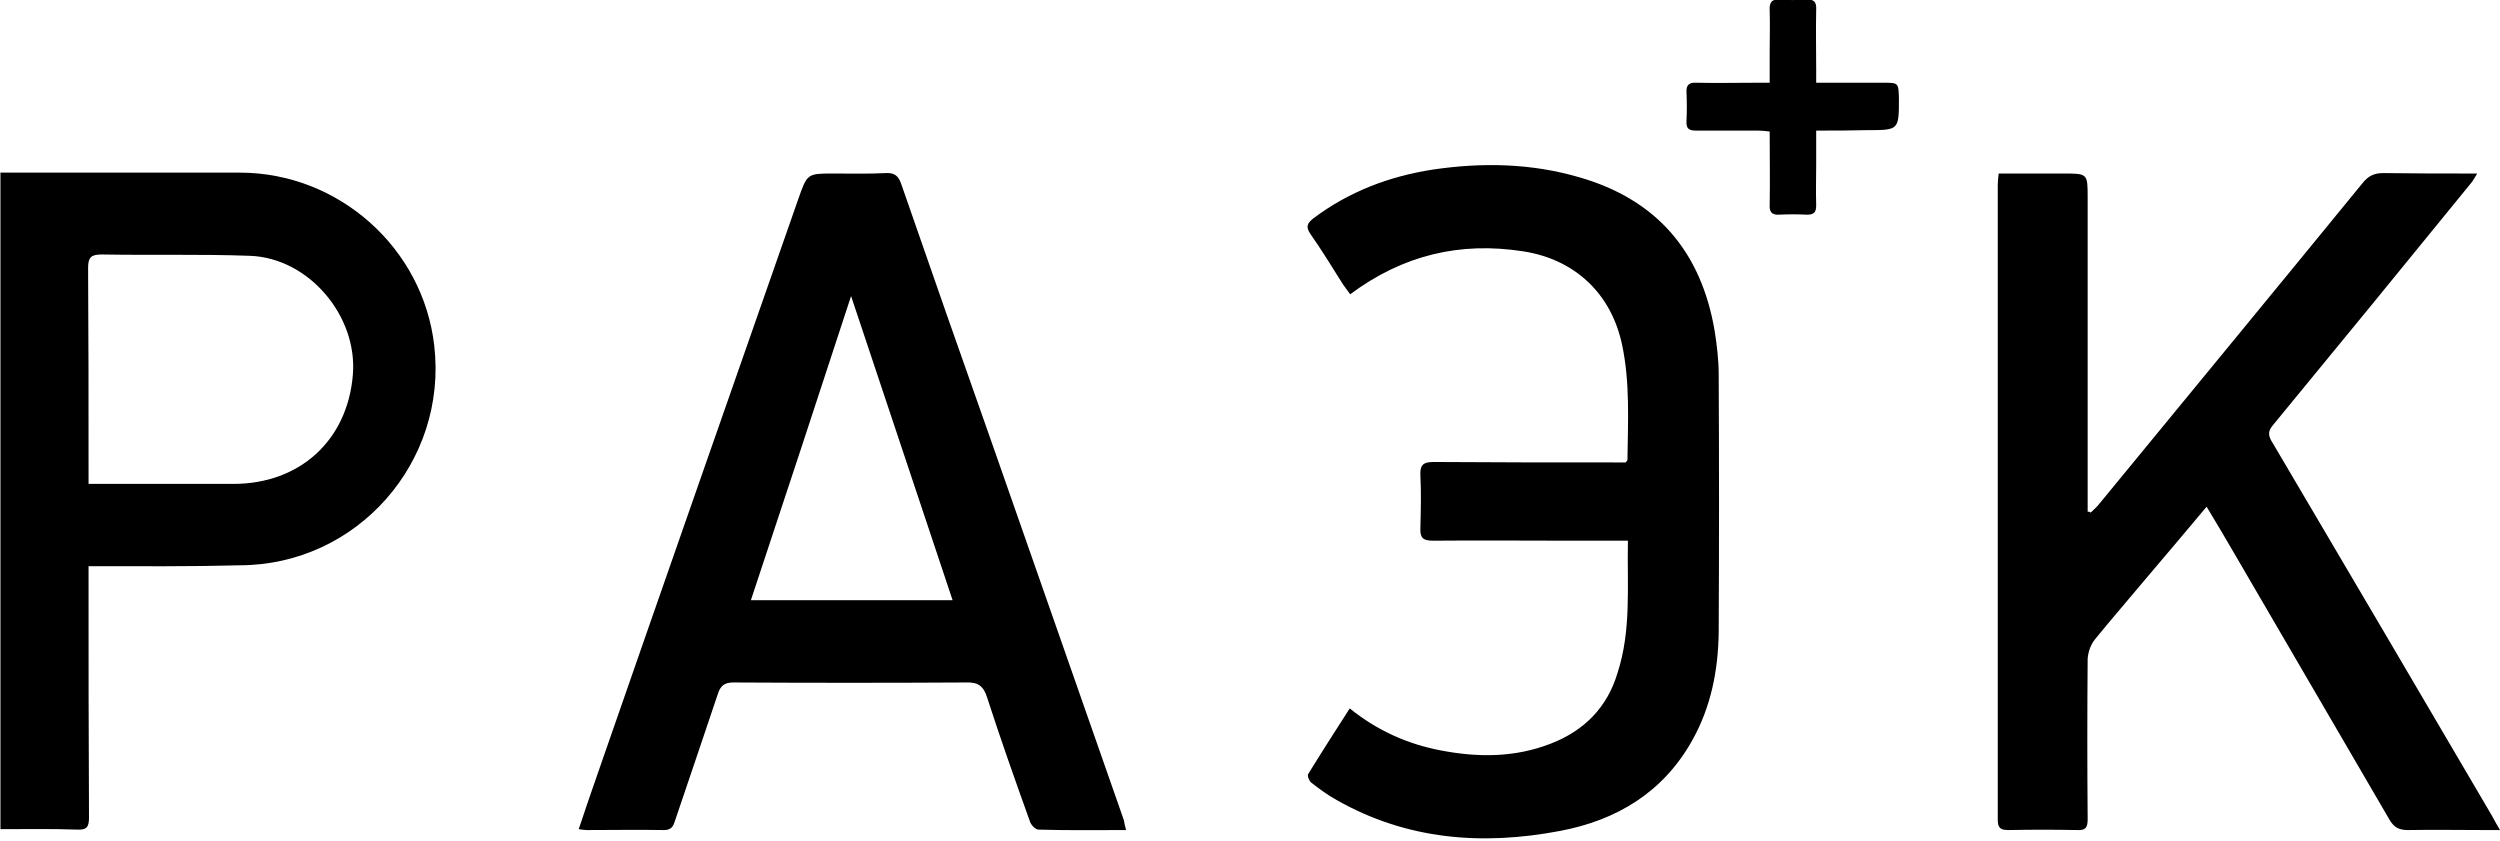 <?xml version="1.0" encoding="UTF-8"?> <svg xmlns="http://www.w3.org/2000/svg" width="559" height="188" viewBox="0 0 559 188" fill="none"><g clip-path="url(#clip0_2748_2)"><path d="M467.5 114.6C468.1 114 468.7 113.5 469.2 112.9C488.9 88.9 508.7 64.9 528.3 40.9C529.6 39.3 530.9 38.7 532.9 38.7C539.8 38.8 546.6 38.8 553.9 38.8C553.4 39.6 553.1 40.2 552.8 40.6C538 58.8 523.1 77 508.2 95.1C506.9 96.6 507.3 97.7 508.2 99.1C524.6 126.9 540.9 154.6 557.2 182.4C557.7 183.3 558.2 184.3 559 185.6C557.6 185.6 556.6 185.6 555.7 185.6C549.9 185.6 544.2 185.5 538.4 185.6C536.4 185.6 535.3 185 534.3 183.3C522.7 163.4 511.1 143.5 499.5 123.6C497.5 120.2 495.6 116.9 493.4 113.3C489 118.6 484.7 123.6 480.4 128.7C476.4 133.5 472.3 138.2 468.4 143C467.5 144.1 466.9 145.8 466.8 147.3C466.7 159.3 466.7 171.2 466.8 183.2C466.8 185.1 466.3 185.7 464.4 185.6C459.3 185.5 454.2 185.5 449.1 185.6C447.4 185.6 446.7 185.2 446.7 183.4C446.7 136.1 446.7 88.7 446.7 41.4C446.7 40.6 446.8 39.8 446.9 38.8C451.8 38.8 456.6 38.8 461.4 38.8C466.8 38.8 466.8 38.8 466.8 44.2C466.8 66.6 466.8 88.9 466.8 111.3C466.8 112.3 466.8 113.3 466.8 114.4C467.1 114.4 467.3 114.5 467.5 114.6Z" fill="black"></path><path d="M251.8 185.6C245 185.6 238.6 185.7 232.2 185.5C231.5 185.5 230.5 184.4 230.3 183.7C227 174.5 223.7 165.2 220.7 155.9C219.9 153.4 218.7 152.5 216 152.6C198.7 152.7 181.3 152.7 164 152.6C162 152.6 161.1 153.3 160.5 155.2C157.3 164.8 154 174.4 150.8 183.9C150.4 185.1 149.8 185.6 148.4 185.6C142.6 185.5 136.9 185.6 131.1 185.6C130.6 185.6 130.2 185.5 129.4 185.4C130.8 181.2 132.2 177.1 133.6 173.1C148.5 130.2 163.5 87.4 178.5 44.5C180.5 38.8 180.5 38.8 186.4 38.8C190.3 38.8 194.2 38.9 198.1 38.7C200.1 38.6 200.9 39.4 201.5 41.1C208.2 60.4 214.9 79.6 221.7 98.8C231.6 127 241.4 155.2 251.3 183.4C251.4 184 251.5 184.6 251.8 185.6ZM167.9 134.2C183.2 134.2 198 134.2 213 134.2C205.4 111.5 198 89.2 190.3 66.2C182.8 89.2 175.4 111.6 167.9 134.2Z" fill="black"></path><path d="M19.8 126.6C19.8 127.9 19.8 128.9 19.8 129.9C19.8 147.5 19.8 165.2 19.9 182.8C19.9 184.9 19.4 185.6 17.3 185.5C11.6 185.3 6 185.4 0.1 185.4C0.1 136.4 0.1 87.6 0.1 38.6C1 38.6 1.8 38.6 2.5 38.6C19.5 38.6 36.6 38.6 53.6 38.6C75.7 38.6 94.6 55.4 97.1 77.3C100.1 103.3 79.9 126.3 53.7 126.4C42.5 126.7 31.4 126.6 19.8 126.6ZM19.8 108.2C21 108.2 21.9 108.2 22.7 108.2C32.5 108.2 42.3 108.2 52.2 108.2C67 108.2 77.7 98.5 78.9 83.8C80 70.7 69.1 57.7 55.9 57.2C44.9 56.8 33.9 57.1 22.8 56.9C20.4 56.9 19.7 57.5 19.7 59.9C19.8 74.9 19.8 89.9 19.8 104.9C19.8 105.9 19.8 106.8 19.8 108.2Z" fill="black"></path><path d="M364 120.9C359.6 120.9 355.7 120.9 351.8 120.9C341.3 120.9 330.9 120.8 320.4 120.9C318.1 120.9 317.5 120.2 317.6 118C317.7 114.1 317.8 110.2 317.6 106.3C317.5 104.1 318.1 103.3 320.5 103.3C333.9 103.4 347.4 103.4 360.8 103.4C361.7 103.4 362.7 103.4 363.5 103.4C363.7 103.1 363.9 103 363.9 102.8C364 94.2 364.5 85.6 362.7 77.1C360.3 65.7 352.2 58 340.6 56.2C326.5 54 313.7 57 301.9 65.8C301.4 65.1 300.8 64.3 300.3 63.6C297.9 59.8 295.6 56 293 52.3C291.9 50.7 292.3 49.9 293.7 48.8C301.7 42.8 310.7 39.4 320.5 37.9C331.4 36.3 342.3 36.5 353 39.6C370.5 44.6 380.4 56.3 383.4 74C383.9 77.2 384.3 80.5 384.3 83.8C384.4 103 384.4 122.1 384.3 141.3C384.2 149.8 382.6 158.1 378.3 165.7C371.8 177.2 361.5 183.4 348.8 185.8C331.4 189.1 314.6 187.8 298.9 178.9C296.9 177.8 295 176.4 293.2 175C292.7 174.6 292.3 173.5 292.5 173.1C295.5 168.2 298.6 163.4 301.8 158.4C308 163.4 314.8 166.4 322.2 167.8C330.5 169.4 338.7 169.4 346.7 166.3C354.2 163.4 359.4 158.2 361.7 150.4C364.8 140.8 363.8 131 364 120.9Z" fill="black"></path><path d="M406.1 29.2C406.1 31.9 406.1 34.3 406.1 36.8C406.1 39.8 406 42.9 406.1 45.9C406.1 47.5 405.6 48 404 48C401.9 47.9 399.8 47.9 397.8 48C396.1 48.1 395.6 47.3 395.7 45.7C395.8 40.4 395.7 35 395.7 29.4C394.8 29.3 393.9 29.2 393.1 29.2C388.5 29.2 383.8 29.2 379.2 29.2C377.7 29.2 377 28.8 377.1 27.1C377.2 25 377.2 22.8 377.1 20.6C377 18.9 377.8 18.4 379.4 18.5C383.9 18.6 388.3 18.5 392.8 18.5C393.7 18.5 394.5 18.5 395.7 18.5C395.7 16.1 395.7 13.9 395.7 11.7C395.7 8.6 395.8 5.5 395.7 2.4C395.6 0.6 396.1 -0.3 398.1 -0.1C400 0.1 401.9 -1.65235e-05 403.8 -0.1C405.6 -0.2 406.2 0.4 406.1 2.2C406 6.7 406.1 11.1 406.1 15.6C406.1 16.5 406.1 17.3 406.1 18.5C411.3 18.5 416.2 18.5 421.1 18.5C424.5 18.5 424.5 18.5 424.6 22C424.6 29.1 424.6 29.1 417.5 29.1C413.8 29.2 410.1 29.2 406.1 29.2Z" fill="black"></path></g><defs><clipPath id="clip0_2748_2"><rect width="559" height="187.4" fill="white"></rect></clipPath></defs></svg> 